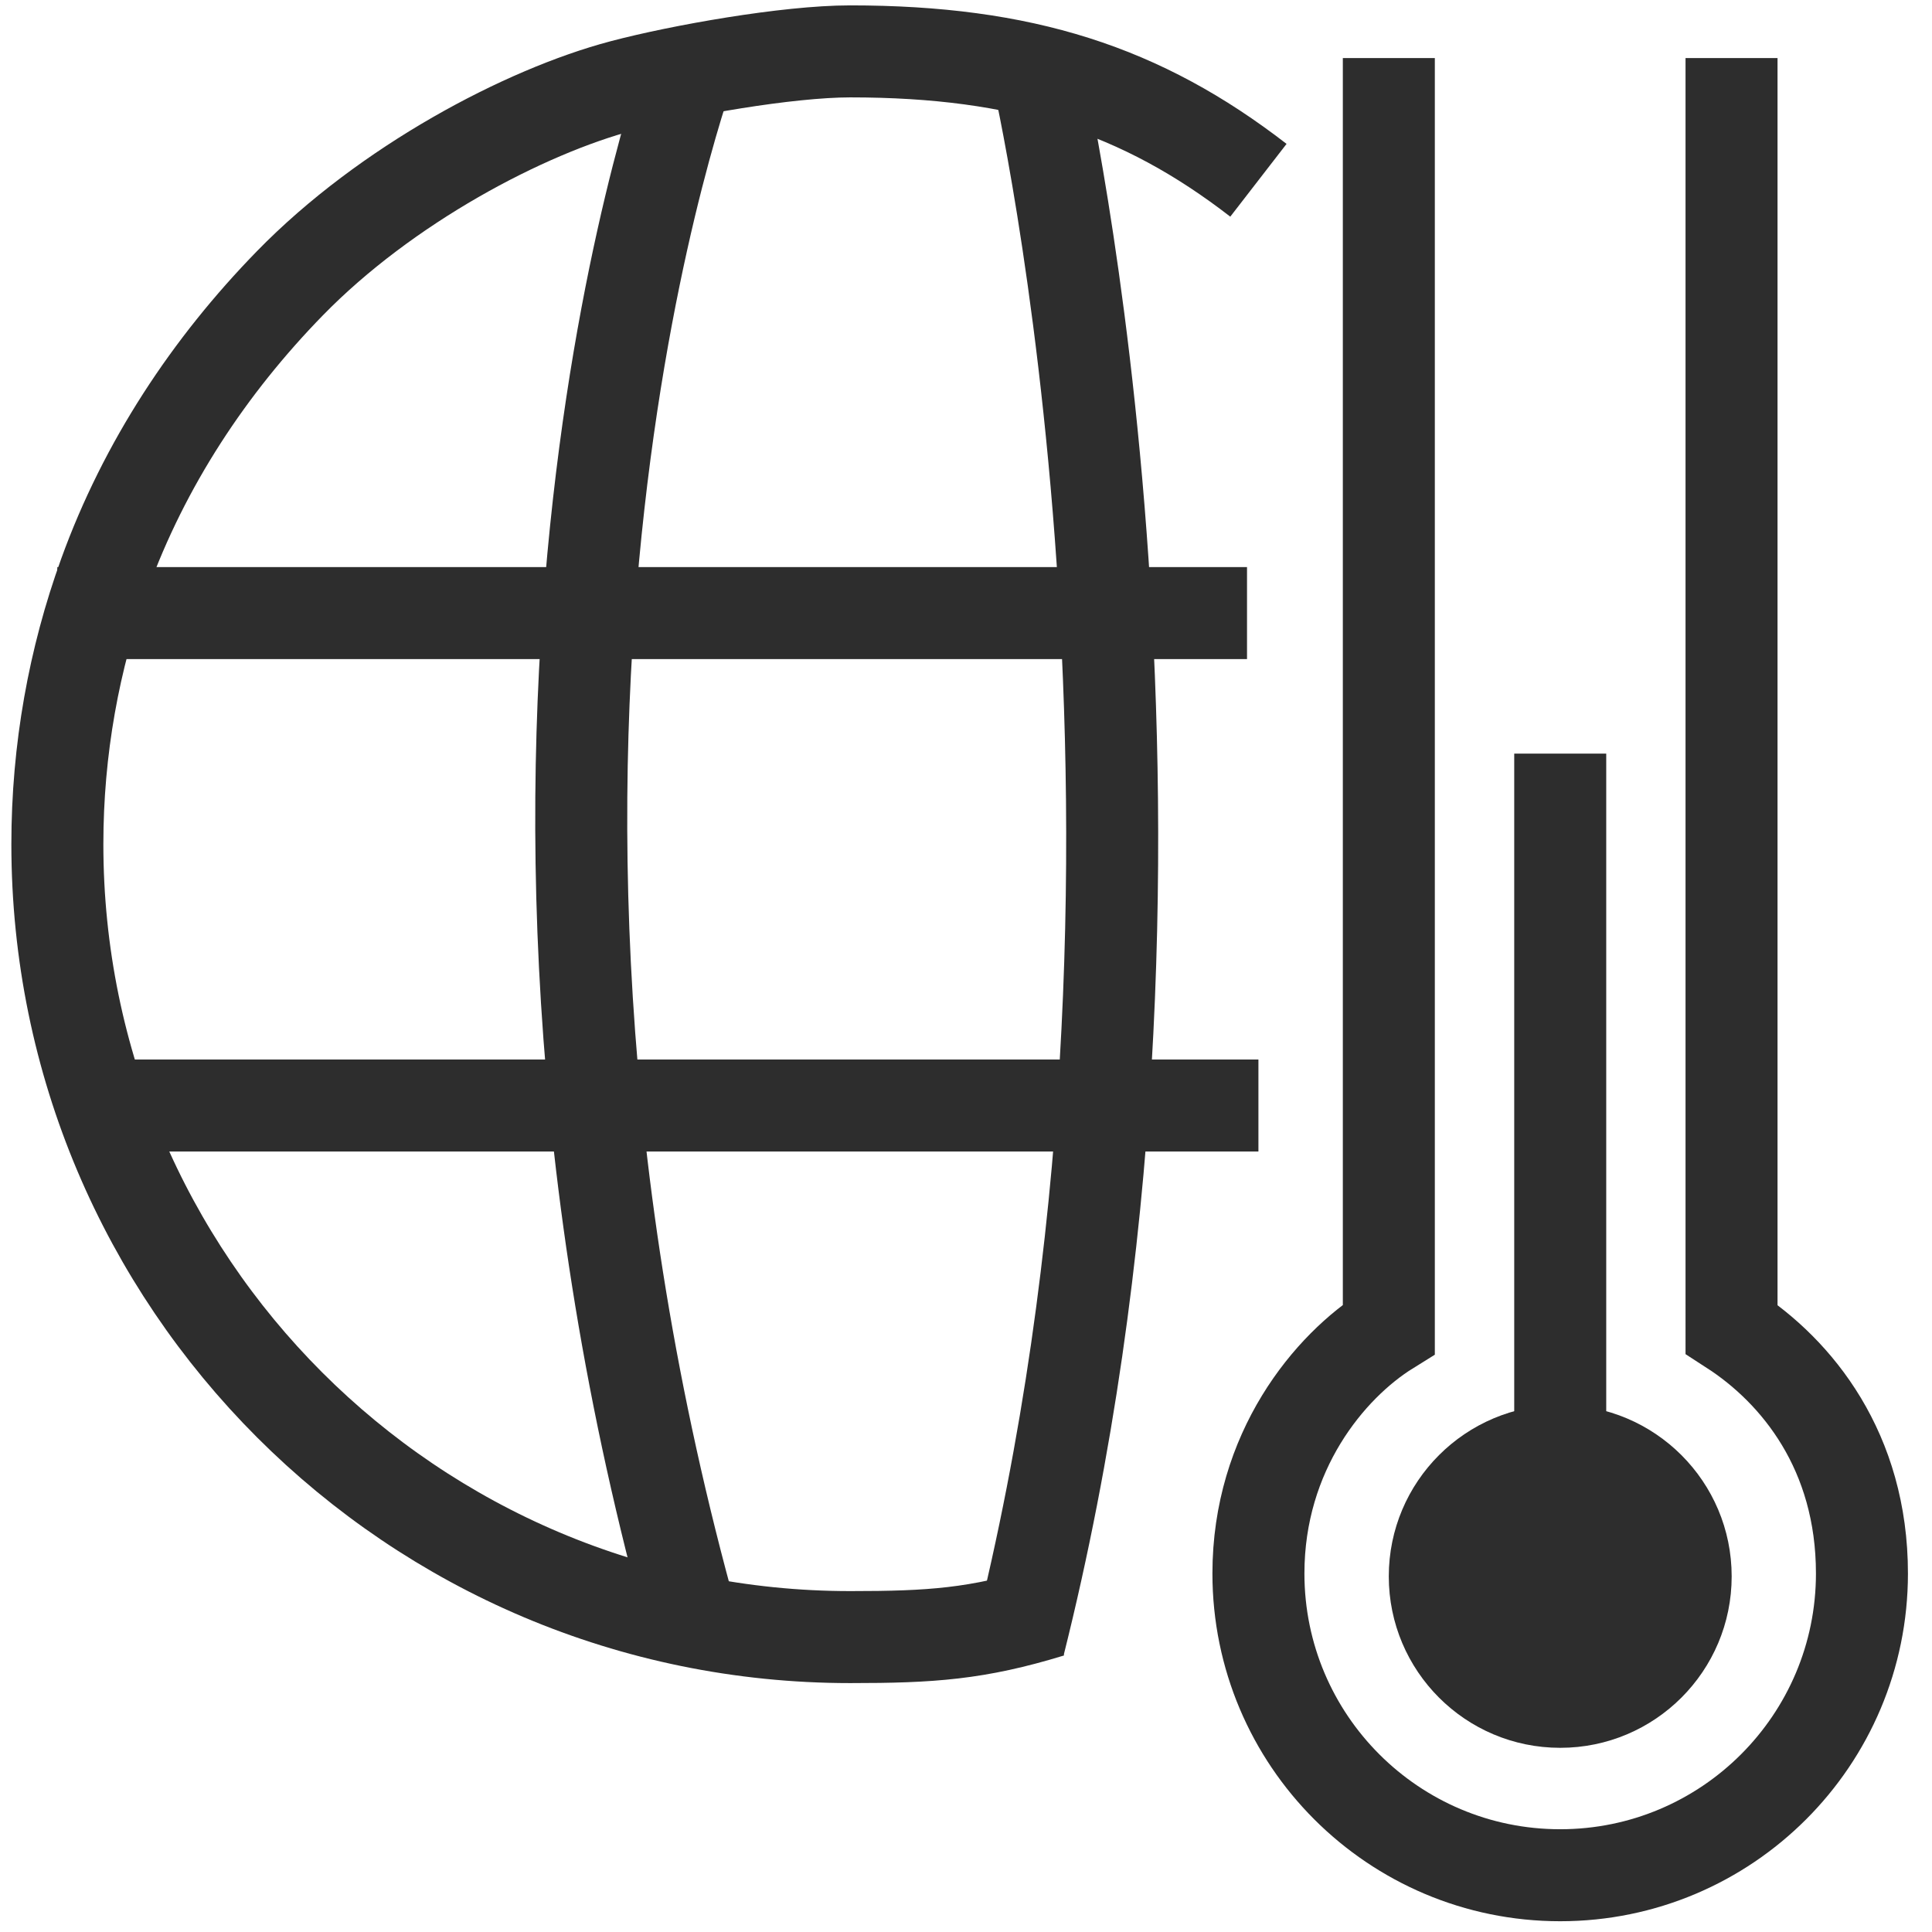 <?xml version="1.0" encoding="utf-8"?>
<!-- Generator: Adobe Illustrator 26.5.0, SVG Export Plug-In . SVG Version: 6.00 Build 0)  -->
<svg version="1.1" id="Layer_1" xmlns="http://www.w3.org/2000/svg" xmlns:xlink="http://www.w3.org/1999/xlink" x="0px" y="0px"
	 viewBox="0 0 42 42" enable-background="new 0 0 42 42" xml:space="preserve">
<g>
	<path fill="none" stroke="#2D2D2D" stroke-width="2" stroke-miterlimit="10" d="M27.357,3.919
		c-2.542-1.966-5.118-2.802-8.875-2.802c-1.362,0-3.693,0.413-4.955,0.747c-2.123,0.561-5.136,2.152-7.226,4.295
		c-1.75,1.794-3.162,3.926-4.031,6.33c-0.662,1.831-1.023,3.805-1.023,5.864c0,9.519,7.717,17.236,17.236,17.236
		c1.758,0,2.755-0.067,4.353-0.556"/>
	<path fill="none" stroke="#2D2D2D" stroke-width="2" stroke-miterlimit="10" d="M15.06,1.262c0,0-5.455,14.518,0,34.038"/>
	<path fill="none" stroke="#2D2D2D" stroke-width="2" stroke-miterlimit="10" d="M22.559,1.607c0,0,3.901,16.953-0.407,34.137
		"/>
	<line fill="none" stroke="#2D2D2D" stroke-width="2" stroke-miterlimit="10" x1="1.246" y1="13.328" x2="27.109" y2="13.328"/>
	<line fill="none" stroke="#2D2D2D" stroke-width="2" stroke-miterlimit="10" x1="2.205" y1="24.033" x2="27.357" y2="24.033"/>
</g>
<g>
	<path fill="none" stroke="#2D2D2D" stroke-width="2" stroke-miterlimit="10" d="M30.192,1.262v27.632
		c-1.296,0.805-2.835,2.663-2.835,5.312c0,3.623,2.937,6.56,6.56,6.56c3.623,0,6.56-2.937,6.56-6.56
		c0-2.65-1.404-4.387-2.835-5.312V1.262"/>
	<circle fill="#2D2D2D" cx="33.918" cy="34.269" r="3.727"/>
	<line fill="none" stroke="#2D2D2D" stroke-width="2" stroke-miterlimit="10" x1="33.918" y1="31.434" x2="33.918" y2="16.383"/>
</g>
</svg>
